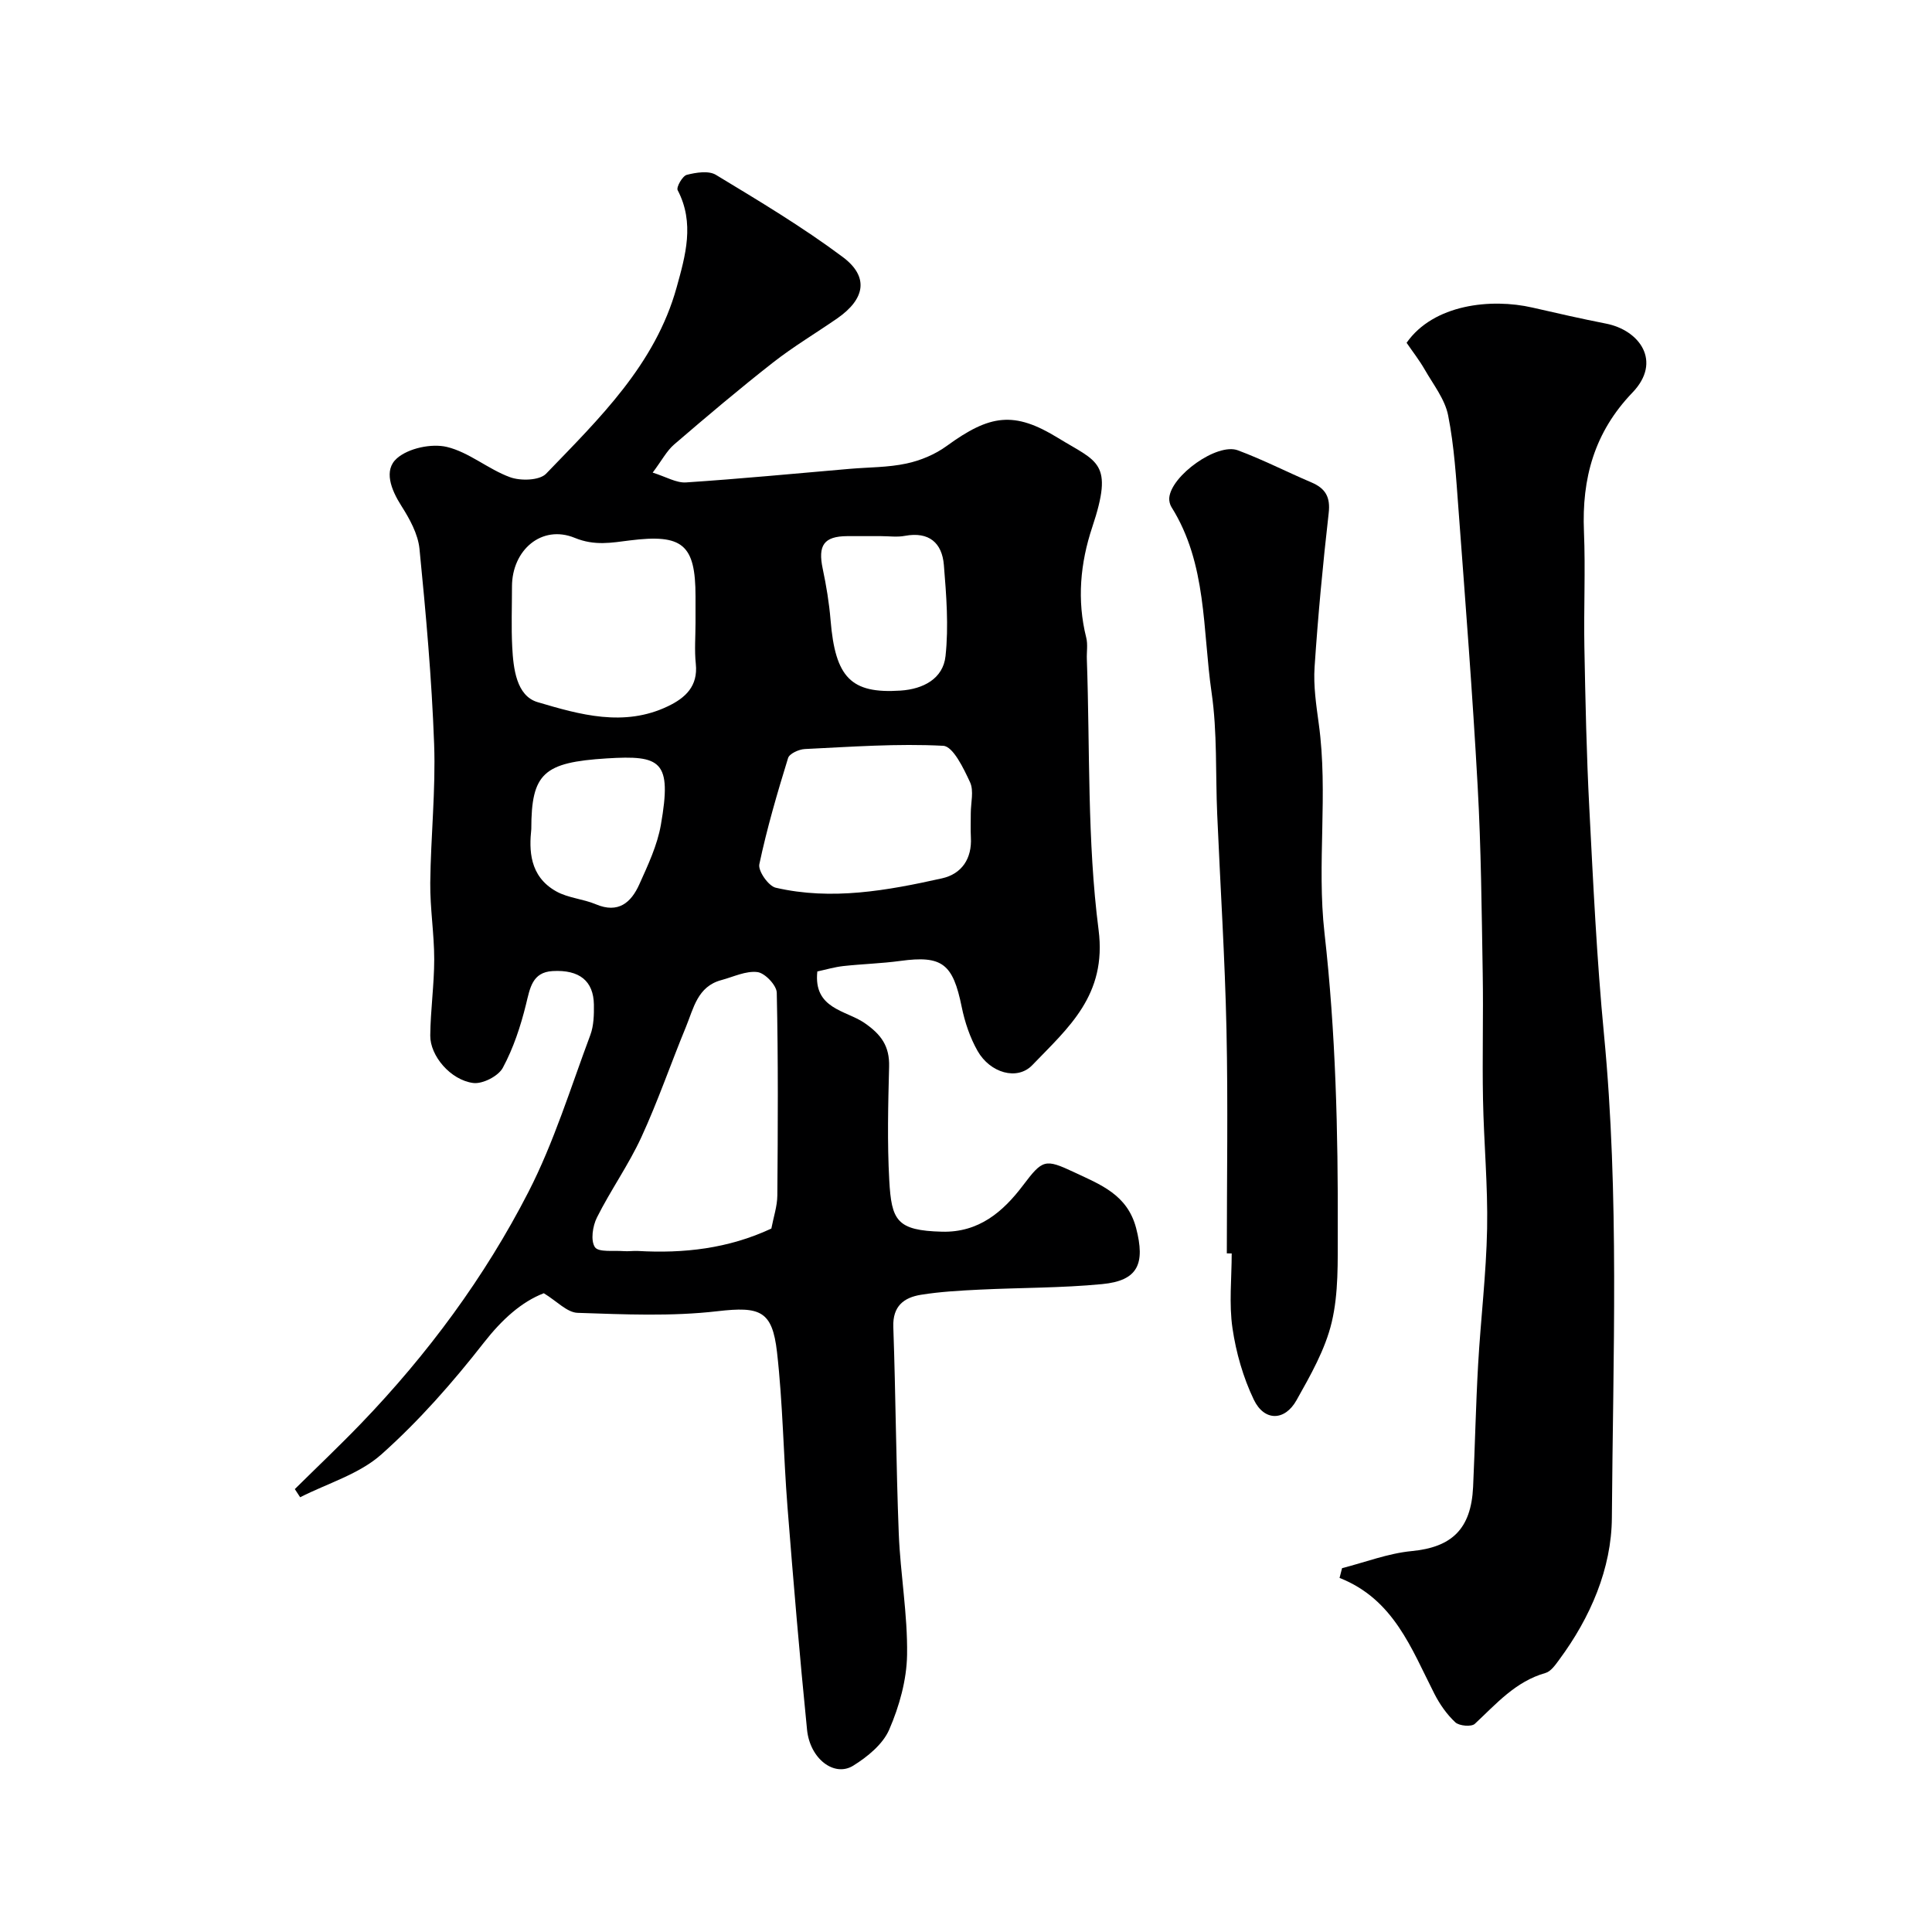 <svg enable-background="new 0 0 400 400" viewBox="0 0 400 400" xmlns="http://www.w3.org/2000/svg"><g fill="#000001"><path d="m61.04 308.3c4.58-4.53 9.26-8.96 13.73-13.6 13.79-14.34 25.58-30.27 34.64-47.92 5.29-10.31 8.73-21.58 12.81-32.49.72-1.93.77-4.2.74-6.3-.08-4.87-2.97-7.26-8.55-6.94-4.23.24-4.68 3.54-5.51 6.91-1.11 4.51-2.61 9.06-4.8 13.12-.93 1.73-4.2 3.4-6.14 3.14-4.69-.62-8.92-5.63-8.88-9.82.05-5.27.82-10.53.82-15.8s-.87-10.53-.82-15.8c.1-9.6 1.15-19.22.8-28.79-.49-13.48-1.7-26.95-3.03-40.38-.31-3.08-2.04-6.21-3.76-8.91-2.12-3.33-3.71-7.37-.91-9.83 2.39-2.1 7.15-3.11 10.33-2.36 4.59 1.09 8.56 4.62 13.09 6.27 2.18.8 6.1.69 7.46-.72 11-11.42 22.6-22.6 27.03-38.58 1.82-6.57 3.78-13.32.21-20.13-.32-.61 1-2.94 1.89-3.17 1.92-.49 4.53-.91 6.03 0 8.92 5.4 17.92 10.78 26.26 17.01 5.49 4.1 4.64 8.7-1.14 12.71-4.42 3.06-9.06 5.82-13.29 9.13-6.97 5.46-13.75 11.19-20.47 16.97-1.55 1.33-2.55 3.3-4.45 5.83 2.79.87 4.9 2.17 6.92 2.03 11.31-.75 22.59-1.84 33.88-2.81 3.92-.34 7.92-.28 11.73-1.1 2.92-.62 5.94-1.88 8.35-3.64 8.95-6.52 13.94-7.26 23.06-1.65 8.13 5 11.59 4.91 7.06 18.49-2.46 7.39-3.19 15.07-1.24 22.83.36 1.42.07 2.99.13 4.48.66 18.7.05 37.56 2.43 56.04 1.74 13.54-6.28 20.26-13.72 28-3.14 3.27-8.75 1.61-11.33-2.93-1.58-2.78-2.65-5.98-3.29-9.12-1.82-8.97-4.05-10.7-12.72-9.52-3.9.53-7.85.63-11.77 1.06-1.88.21-3.71.76-5.4 1.12-.85 7.76 5.92 8.03 9.73 10.64 3.5 2.4 5.24 4.82 5.13 9.06-.2 7.83-.4 15.68.03 23.49.46 8.38 1.53 10.45 10.93 10.69 7.61.19 12.62-4.1 16.8-9.64 4.01-5.3 4.52-5.5 10.49-2.7 5.48 2.58 11.07 4.64 12.89 11.59 1.92 7.39.41 10.89-7.03 11.6-8.38.81-16.84.73-25.26 1.14-4.1.2-8.22.42-12.26 1.07-3.52.57-5.87 2.34-5.72 6.65.5 14.26.57 28.53 1.13 42.79.33 8.38 1.85 16.74 1.72 25.1-.08 5.21-1.61 10.67-3.7 15.49-1.31 3.03-4.51 5.64-7.46 7.47-3.91 2.41-8.95-1.42-9.55-7.45-1.54-15.36-2.84-30.74-4.05-46.13-.84-10.68-.96-21.43-2.17-32.06-.98-8.56-3.48-9.48-12.31-8.46-9.55 1.11-19.31.66-28.97.34-2.19-.07-4.3-2.42-7-4.06-4.61 1.77-8.66 5.43-12.42 10.24-6.43 8.23-13.43 16.2-21.21 23.13-4.59 4.09-11.15 5.99-16.82 8.87-.37-.56-.74-1.12-1.1-1.69zm98.66-53.94c.45-2.38 1.22-4.61 1.24-6.86.11-13.99.19-27.98-.12-41.97-.03-1.53-2.44-4.07-3.99-4.27-2.39-.3-4.99.99-7.49 1.66-4.94 1.32-5.74 5.85-7.32 9.68-3.14 7.61-5.81 15.42-9.25 22.88-2.64 5.72-6.35 10.94-9.18 16.59-.89 1.77-1.34 4.76-.42 6.14.74 1.1 3.86.66 5.92.82.99.08 2-.08 3-.03 9.47.54 18.69-.48 27.61-4.64zm-15.7-125.39c0-1.83 0-3.66 0-5.5 0-10.8-2.72-12.95-13.62-11.58-3.7.46-7.25 1.17-11.38-.53-6.85-2.81-13 2.53-13 10.08 0 4.16-.16 8.34.05 12.49.23 4.5.87 10.14 5.25 11.44 8.71 2.58 17.9 5.22 26.99.85 3.61-1.73 6.25-4.14 5.77-8.77-.3-2.8-.06-5.65-.06-8.48zm56.99 39.4c0-2.16.67-4.63-.15-6.41-1.33-2.88-3.52-7.44-5.55-7.55-9.52-.5-19.1.21-28.66.67-1.23.06-3.19.95-3.47 1.87-2.24 7.26-4.38 14.57-5.95 21.99-.29 1.38 1.89 4.5 3.39 4.85 11.6 2.68 23.09.59 34.44-1.94 4.06-.91 6.22-4.06 5.97-8.49-.09-1.66-.01-3.32-.02-4.99zm-18.6-57.37c-2.33 0-4.65-.01-6.98 0-4.83.03-6.11 1.89-5.07 6.78.74 3.5 1.33 7.06 1.62 10.62.98 11.89 4.23 15.26 14.49 14.58 4.68-.31 8.81-2.45 9.31-7.14.67-6.2.17-12.58-.34-18.85-.37-4.6-3.08-6.97-8.06-6.05-1.6.31-3.31.06-4.97.06zm-72.39 60.65c-.44 4.2-.48 9.76 5.18 12.91 2.46 1.37 5.55 1.55 8.18 2.66 4.67 1.98 7.32-.37 9.01-4.14 1.79-3.98 3.72-8.07 4.46-12.32 2.32-13.28.04-14.44-11.23-13.74-13.04.82-15.6 3.05-15.6 14.63z"/><path d="m277.86 324.67c4.79-1.22 9.52-3.06 14.38-3.53 8.29-.79 12.34-4.51 12.75-13.29.39-8.44.56-16.9 1.04-25.34.53-9.38 1.68-18.75 1.86-28.13.17-8.92-.68-17.85-.85-26.79-.17-8.69.09-17.4-.06-26.09-.22-12.93-.33-25.87-1.05-38.78-1.05-19.07-2.54-38.12-3.96-57.18-.49-6.54-.88-13.14-2.15-19.54-.66-3.34-3.06-6.37-4.83-9.46-1.13-1.97-2.54-3.77-3.77-5.57 5.59-7.99 17.52-9.25 26.05-7.29 5.07 1.16 10.14 2.32 15.24 3.32 6.96 1.36 11.65 7.85 5.47 14.28-7.9 8.22-10.5 17.77-10.04 28.76.33 7.98-.06 15.99.09 23.98.21 11.1.44 22.2 1.02 33.28.81 15.64 1.54 31.3 3.04 46.88 3.2 33.32 1.86 66.71 1.63 100.06-.07 10.51-4.43 20.64-10.9 29.38-.78 1.06-1.72 2.43-2.84 2.75-6.21 1.76-10.19 6.39-14.63 10.53-.7.66-3.23.44-4.04-.31-1.75-1.63-3.22-3.73-4.32-5.88-4.78-9.38-8.42-19.59-19.65-24.02.18-.67.35-1.35.52-2.02z"/><path d="m254 259.5c0-15.43.26-30.87-.07-46.29-.32-14.87-1.28-29.73-1.92-44.6-.37-8.43.04-16.97-1.17-25.27-1.88-12.94-.91-26.6-8.31-38.37-.32-.52-.49-1.25-.45-1.86.35-4.62 9.89-11.48 14.2-9.88 5.18 1.93 10.12 4.47 15.22 6.64 2.92 1.24 3.98 3.03 3.59 6.37-1.21 10.6-2.21 21.23-2.92 31.87-.26 3.89.34 7.87.87 11.77 1.98 14.4-.44 28.97 1.18 43.27 2.33 20.59 2.82 41.18 2.75 61.82-.02 6.28.18 12.76-1.25 18.78-1.34 5.65-4.4 11-7.29 16.15-2.44 4.35-6.68 4.39-8.84-.11-2.21-4.6-3.68-9.75-4.42-14.81s-.16-10.31-.16-15.47c-.34-.01-.68-.01-1.01-.01z"/></g></svg>